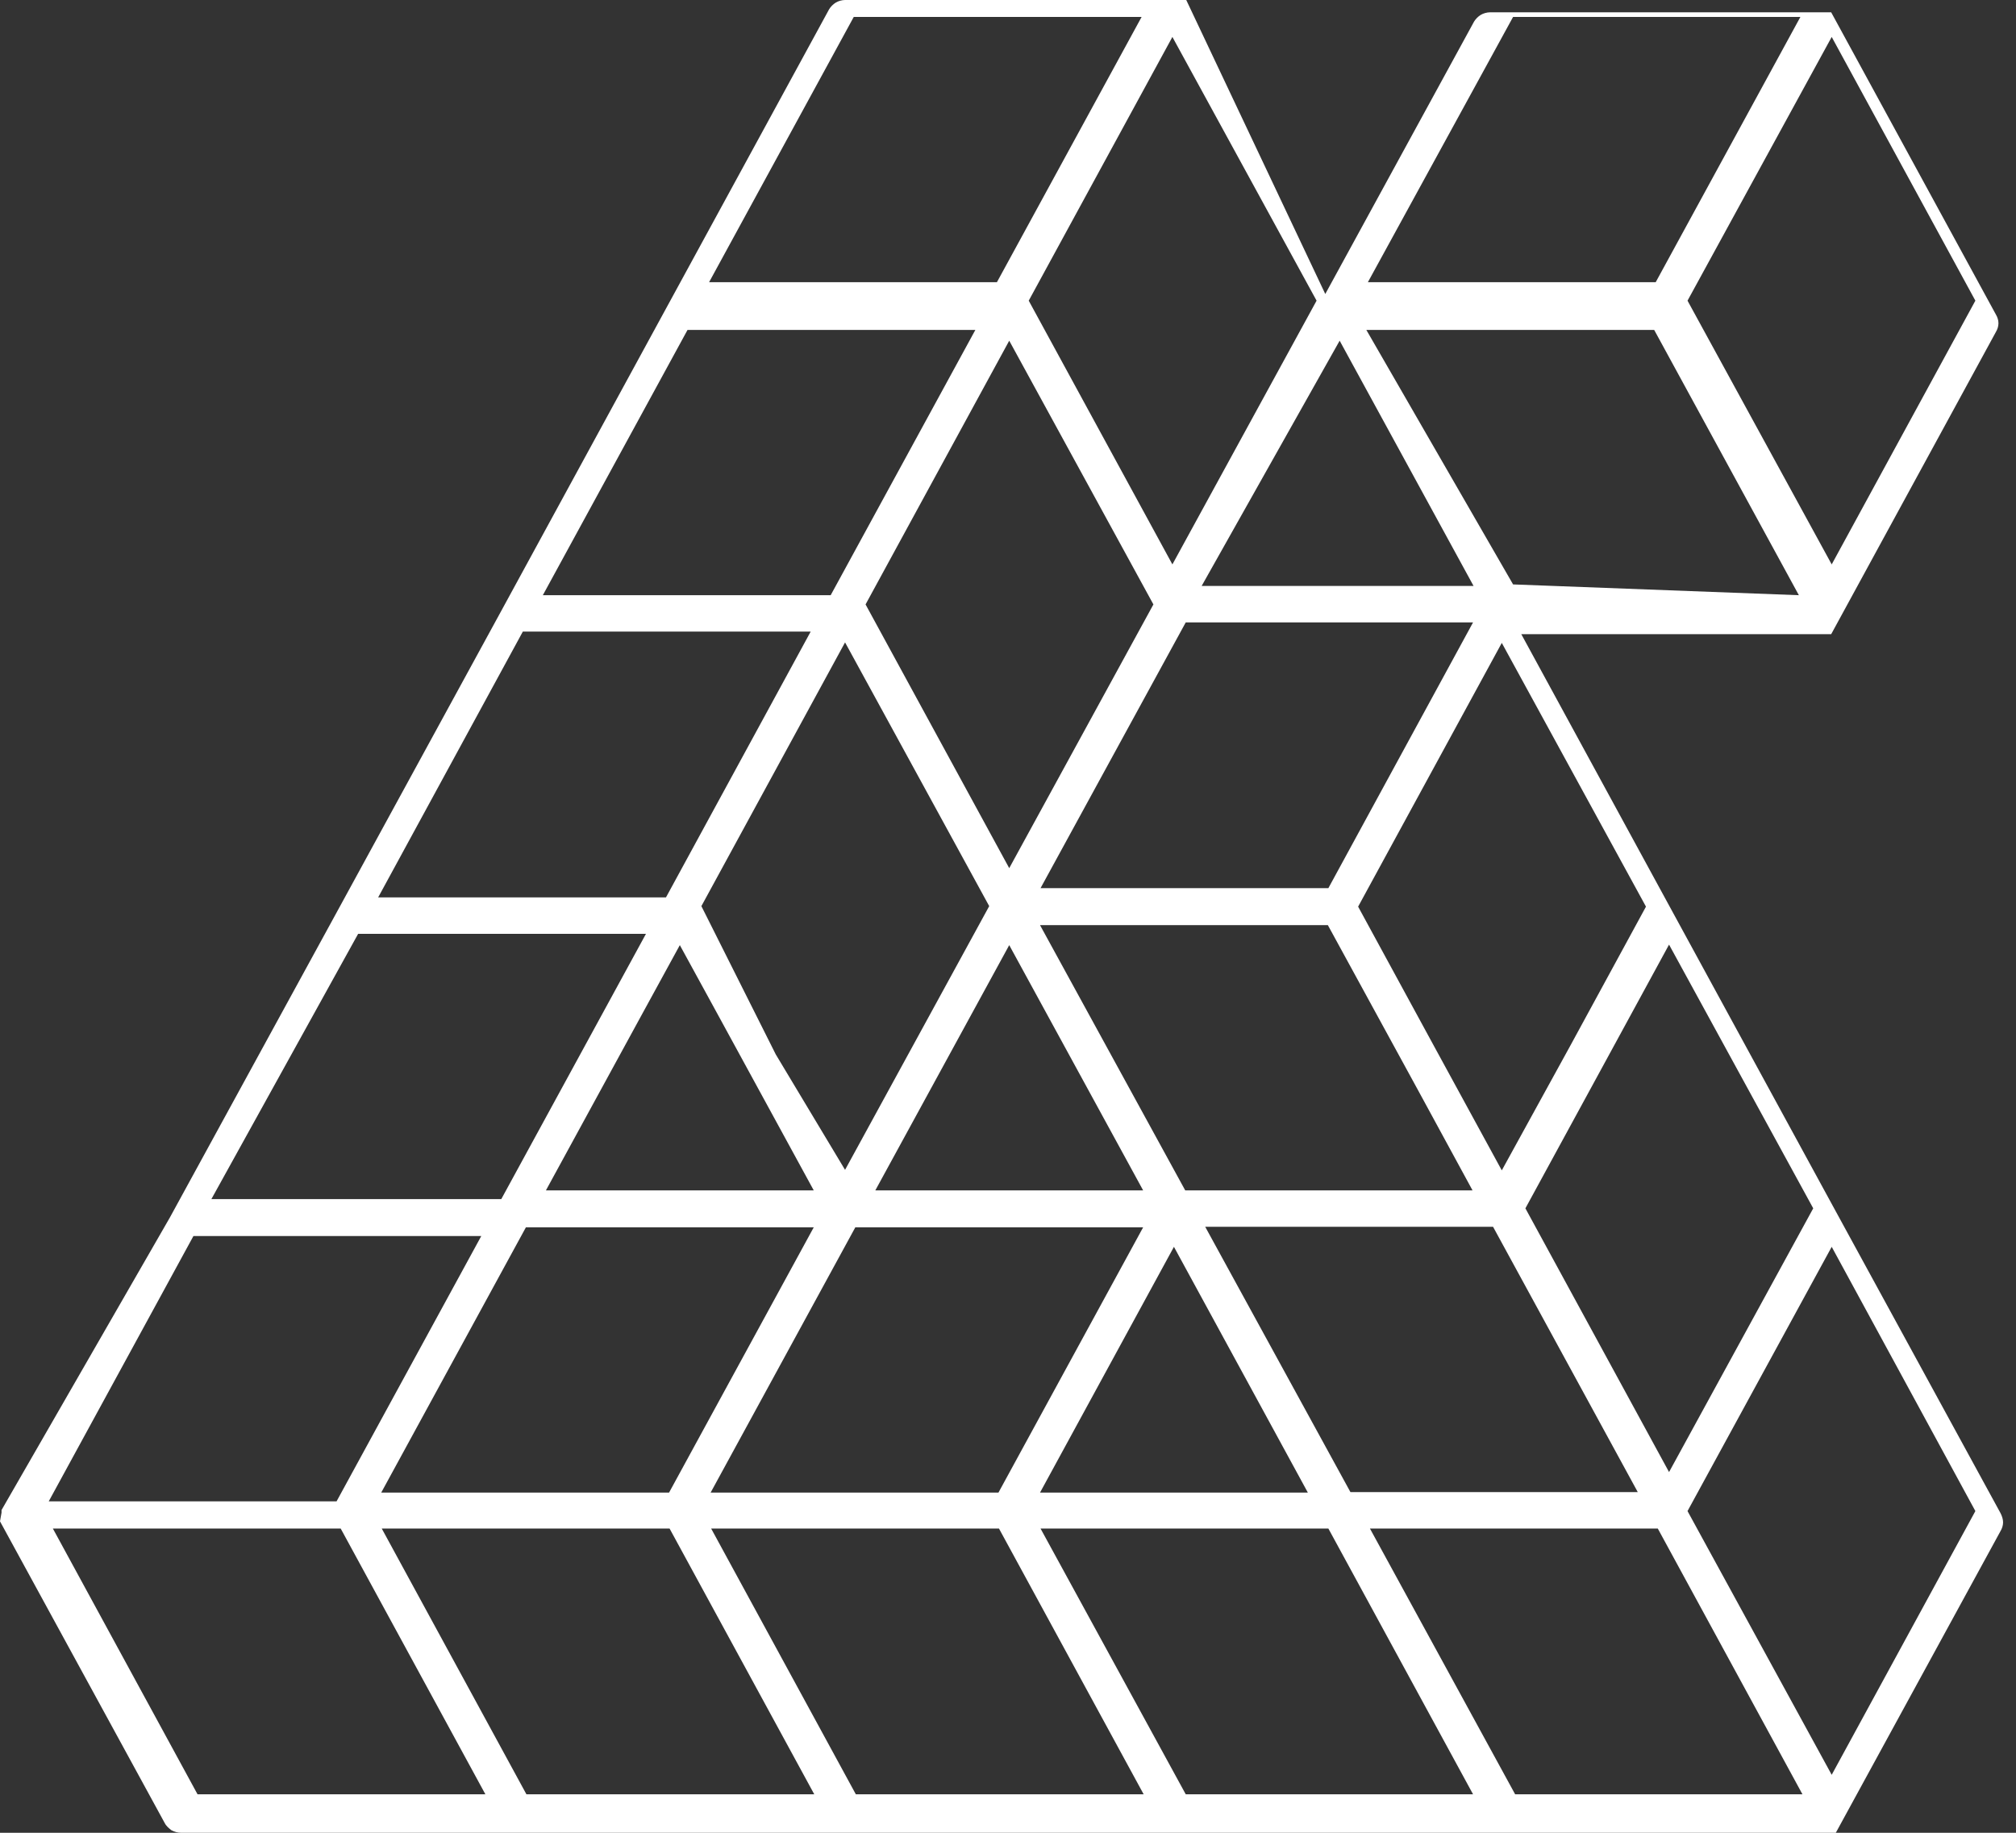 <svg width="110" height="100" viewBox="0 0 110 100" fill="none" xmlns="http://www.w3.org/2000/svg">
<rect x="0" y="0" width="110" height="100" fill="#333333" stroke="none"/>
<g id="Group 40501">
<path id="Vector" d="M0 83.007L8.987 99.468C9.071 99.636 9.211 99.748 9.351 99.86C9.518 99.944 9.686 100 9.882 100H100.168L109.155 83.539C109.239 83.399 109.295 83.231 109.295 83.063C109.295 82.895 109.239 82.727 109.155 82.559L100.168 66.097L91.181 49.608L83.007 34.602H99.916L108.903 18.113C108.987 17.973 109.043 17.805 109.043 17.637C109.043 17.469 108.987 17.301 108.903 17.161L99.916 0.672H81.299C81.131 0.672 80.935 0.728 80.795 0.812C80.655 0.896 80.515 1.036 80.431 1.176L72.312 16.041L64.726 0H46.109C45.941 0 45.745 0.056 45.605 0.14C45.465 0.224 45.325 0.364 45.241 0.504L36.254 16.993L27.268 33.483L18.281 49.944L9.267 66.433L0.084 82.391C0.084 82.391 0.084 82.475 0.084 82.531L0 83.007ZM2.884 83.399H18.589L26.484 97.9H10.778L2.884 83.399ZM73.096 18.589L80.403 31.971H65.566L73.096 18.589ZM91.069 51.54L98.936 65.929L91.069 80.319L83.231 65.929L87.654 57.811L91.069 51.54ZM82.671 97.9L74.748 83.399H90.454L98.348 97.9H82.671ZM64.698 97.9L56.775 83.399H72.48L80.375 97.9H64.698ZM46.697 97.9L38.802 83.399H54.507L62.402 97.9H46.697ZM28.723 97.9L20.829 83.399H36.534L44.429 97.9H28.723ZM72.48 48.46H56.775L64.698 33.959H80.375L72.48 48.46ZM81.467 66.937L89.362 81.411H73.684L65.761 66.937H81.467ZM38.27 49.44L46.109 35.05L53.975 49.44L46.109 63.83L42.329 57.531L38.27 49.44ZM55.067 47.368L47.228 32.979L55.067 18.589L62.934 32.979L55.067 47.368ZM46.669 66.965H62.374L54.479 81.439H38.774L46.669 66.965ZM64.054 68.029L71.361 81.439H56.747L64.054 68.029ZM47.76 64.95L55.067 51.568L62.374 64.95H47.76ZM37.094 51.568L39.222 55.459L44.401 64.95H29.787L34.966 55.459L37.094 51.568ZM44.401 66.965L36.506 81.439H20.801L28.695 66.965H44.401ZM80.347 64.95H64.67L56.747 50.476H72.452L77.408 59.547L80.347 64.95ZM99.944 96.837L92.077 82.447L99.944 68.029L107.783 82.447L99.944 96.837ZM85.666 57.083L81.943 63.858L78.248 57.083L74.104 49.468L81.943 35.078L89.81 49.468L85.666 57.083ZM82.559 31.887L74.552 18.001H90.258L98.152 32.475L82.559 31.887ZM99.944 30.795L92.077 16.405L99.944 2.016L107.783 16.405L99.944 30.795ZM82.559 0.924H98.236L90.341 15.398H74.636L82.559 0.924ZM63.97 30.795L56.131 16.405L63.97 2.016L71.837 16.405L63.97 30.795ZM46.584 0.924H62.29L54.395 15.398H38.69L46.584 0.924ZM37.514 18.001H53.219L45.325 32.475H29.619L37.514 18.001ZM28.527 34.462H44.233L36.338 48.964H20.633L28.527 34.462ZM19.541 50.952H35.246L27.352 65.425H11.534L19.541 50.952ZM10.554 67.441H26.26L18.365 81.915H2.66L10.554 67.441Z" fill="white"/>
</g>
</svg>
